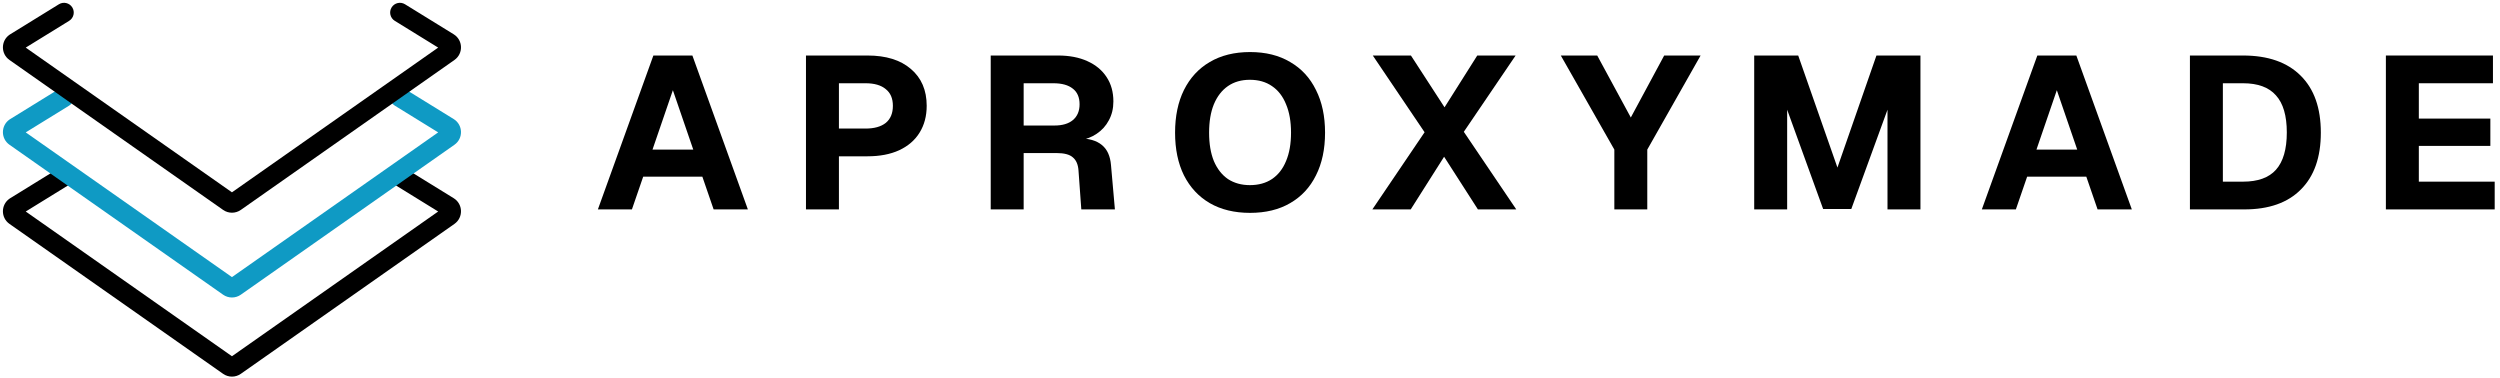<svg width="311" height="47" viewBox="0 0 311 47" fill="none" xmlns="http://www.w3.org/2000/svg">
    <path d="M1.178 27.852C0.087 27.086 0.1 25.482 1.166 24.726L1.273 24.655L7.328 20.922C7.897 20.57 8.644 20.747 8.995 21.316C9.346 21.886 9.169 22.633 8.599 22.984L3.202 26.312L28.855 44.317L54.509 26.312L49.111 22.984C48.542 22.633 48.364 21.886 48.716 21.316C49.067 20.747 49.814 20.57 50.383 20.921L56.438 24.655C57.609 25.377 57.66 27.062 56.533 27.852L29.956 46.505C29.296 46.968 28.416 46.968 27.756 46.505L1.178 27.852Z" fill="black"/>
    <path d="M1.178 18.007C0.087 17.242 0.1 15.637 1.166 14.881L1.273 14.811L7.328 11.077C7.897 10.726 8.644 10.903 8.995 11.472C9.346 12.042 9.169 12.789 8.599 13.14L3.202 16.468L28.855 34.472L54.509 16.468L49.111 13.14C48.542 12.789 48.364 12.042 48.716 11.472C49.067 10.903 49.814 10.726 50.383 11.076L56.438 14.811C57.609 15.533 57.66 17.218 56.533 18.008L29.956 36.661C29.296 37.124 28.416 37.124 27.756 36.661L1.178 18.007Z" fill="#0F9AC4"/>
    <path d="M1.178 7.46C0.087 6.695 0.1 5.09 1.166 4.334L1.273 4.264L7.328 0.53C7.897 0.179 8.644 0.356 8.995 0.925C9.346 1.495 9.169 2.242 8.599 2.593L3.202 5.921L28.855 23.925L54.509 5.921L49.111 2.593C48.542 2.242 48.364 1.495 48.716 0.925C49.067 0.356 49.814 0.179 50.383 0.53L56.438 4.264C57.609 4.986 57.66 6.671 56.533 7.461L29.956 26.114C29.296 26.577 28.416 26.577 27.756 26.114L1.178 7.46Z" fill="black"/>
    <path d="M74.377 26.05L81.28 6.906H86.133L93.035 26.05H88.775L87.373 21.978H80.013L78.611 26.05H74.377ZM81.172 18.608H86.241L83.706 11.22L81.172 18.608Z" fill="black"/>
    <path d="M100.263 26.05V6.906H107.921C110.221 6.906 112.019 7.464 113.313 8.578C114.625 9.692 115.281 11.22 115.281 13.162C115.281 14.438 114.985 15.552 114.392 16.505C113.816 17.44 112.972 18.168 111.857 18.689C110.761 19.192 109.449 19.444 107.921 19.444H104.362V26.05H100.263ZM104.362 15.993H107.678C108.756 15.993 109.592 15.759 110.185 15.292C110.779 14.806 111.075 14.096 111.075 13.162C111.075 12.245 110.779 11.553 110.185 11.085C109.61 10.6 108.774 10.357 107.678 10.357H104.362V15.993Z" fill="black"/>
    <path d="M123.245 26.05V6.906H131.63C133.032 6.906 134.245 7.14 135.27 7.607C136.312 8.075 137.112 8.74 137.669 9.603C138.227 10.447 138.505 11.454 138.505 12.622C138.505 13.503 138.316 14.285 137.939 14.968C137.579 15.651 137.076 16.208 136.429 16.64C135.8 17.071 135.072 17.341 134.245 17.449L134.164 17.206C135.44 17.206 136.411 17.485 137.076 18.042C137.741 18.581 138.119 19.417 138.209 20.549L138.694 26.05H134.515L134.164 21.196C134.11 20.459 133.877 19.92 133.463 19.579C133.068 19.219 132.385 19.039 131.414 19.039H127.343V26.05H123.245ZM127.343 15.615H131.171C132.16 15.615 132.924 15.39 133.463 14.941C134.02 14.474 134.299 13.818 134.299 12.973C134.299 12.11 134.02 11.463 133.463 11.032C132.906 10.582 132.097 10.357 131.037 10.357H127.343V15.615Z" fill="black"/>
    <path d="M155.508 26.481C153.567 26.481 151.895 26.076 150.493 25.268C149.109 24.459 148.04 23.308 147.285 21.817C146.548 20.325 146.179 18.554 146.179 16.505C146.179 14.456 146.548 12.685 147.285 11.193C148.04 9.683 149.109 8.524 150.493 7.715C151.895 6.888 153.567 6.475 155.508 6.475C157.449 6.475 159.112 6.888 160.496 7.715C161.898 8.524 162.968 9.683 163.705 11.193C164.46 12.685 164.837 14.456 164.837 16.505C164.837 18.554 164.46 20.325 163.705 21.817C162.968 23.308 161.898 24.459 160.496 25.268C159.112 26.076 157.449 26.481 155.508 26.481ZM155.481 23.03C156.56 23.03 157.476 22.778 158.231 22.275C159.004 21.754 159.588 21.008 159.984 20.037C160.397 19.066 160.604 17.889 160.604 16.505C160.604 15.121 160.397 13.944 159.984 12.973C159.588 11.984 159.004 11.229 158.231 10.708C157.476 10.187 156.56 9.926 155.481 9.926C154.421 9.926 153.513 10.187 152.758 10.708C152.003 11.229 151.419 11.984 151.005 12.973C150.61 13.944 150.412 15.121 150.412 16.505C150.412 17.889 150.61 19.066 151.005 20.037C151.419 21.008 152.003 21.754 152.758 22.275C153.531 22.778 154.439 23.03 155.481 23.03Z" fill="black"/>
    <path d="M170.721 26.05L177.219 16.451L170.775 6.906H175.52L179.7 13.35L183.771 6.906H188.543L182.099 16.397L188.624 26.05H183.852L179.646 19.498L175.493 26.05H170.721Z" fill="black"/>
    <path d="M200.824 26.05V18.608L194.164 6.906H198.694L202.873 14.617L207.025 6.906H211.555L204.922 18.608V26.05H200.824Z" fill="black"/>
    <path d="M218.223 26.05V6.906H223.697L228.577 20.846L233.43 6.906H238.904V26.05H234.805V13.647L230.303 25.996H226.797L222.322 13.647V26.05H218.223Z" fill="black"/>
    <path d="M246.541 26.05L253.444 6.906H258.297L265.199 26.05H260.939L259.537 21.978H252.176L250.774 26.05H246.541ZM253.336 18.608H258.405L255.87 11.22L253.336 18.608Z" fill="black"/>
    <path d="M272.427 26.05V6.906H279.033C282.143 6.906 284.533 7.742 286.205 9.414C287.877 11.068 288.712 13.431 288.712 16.505C288.712 19.561 287.886 21.915 286.232 23.569C284.596 25.223 282.25 26.05 279.195 26.05H272.427ZM276.525 22.598H279.033C280.884 22.598 282.25 22.104 283.131 21.116C284.03 20.109 284.479 18.563 284.479 16.478C284.479 14.393 284.03 12.856 283.131 11.867C282.25 10.861 280.884 10.357 279.033 10.357H276.525V22.598Z" fill="black"/>
    <path d="M296.804 26.05V6.906H310.123V10.357H300.902V14.752H309.8V18.15H300.902V22.598H310.339V26.05H296.804Z" fill="black"/>
</svg>
